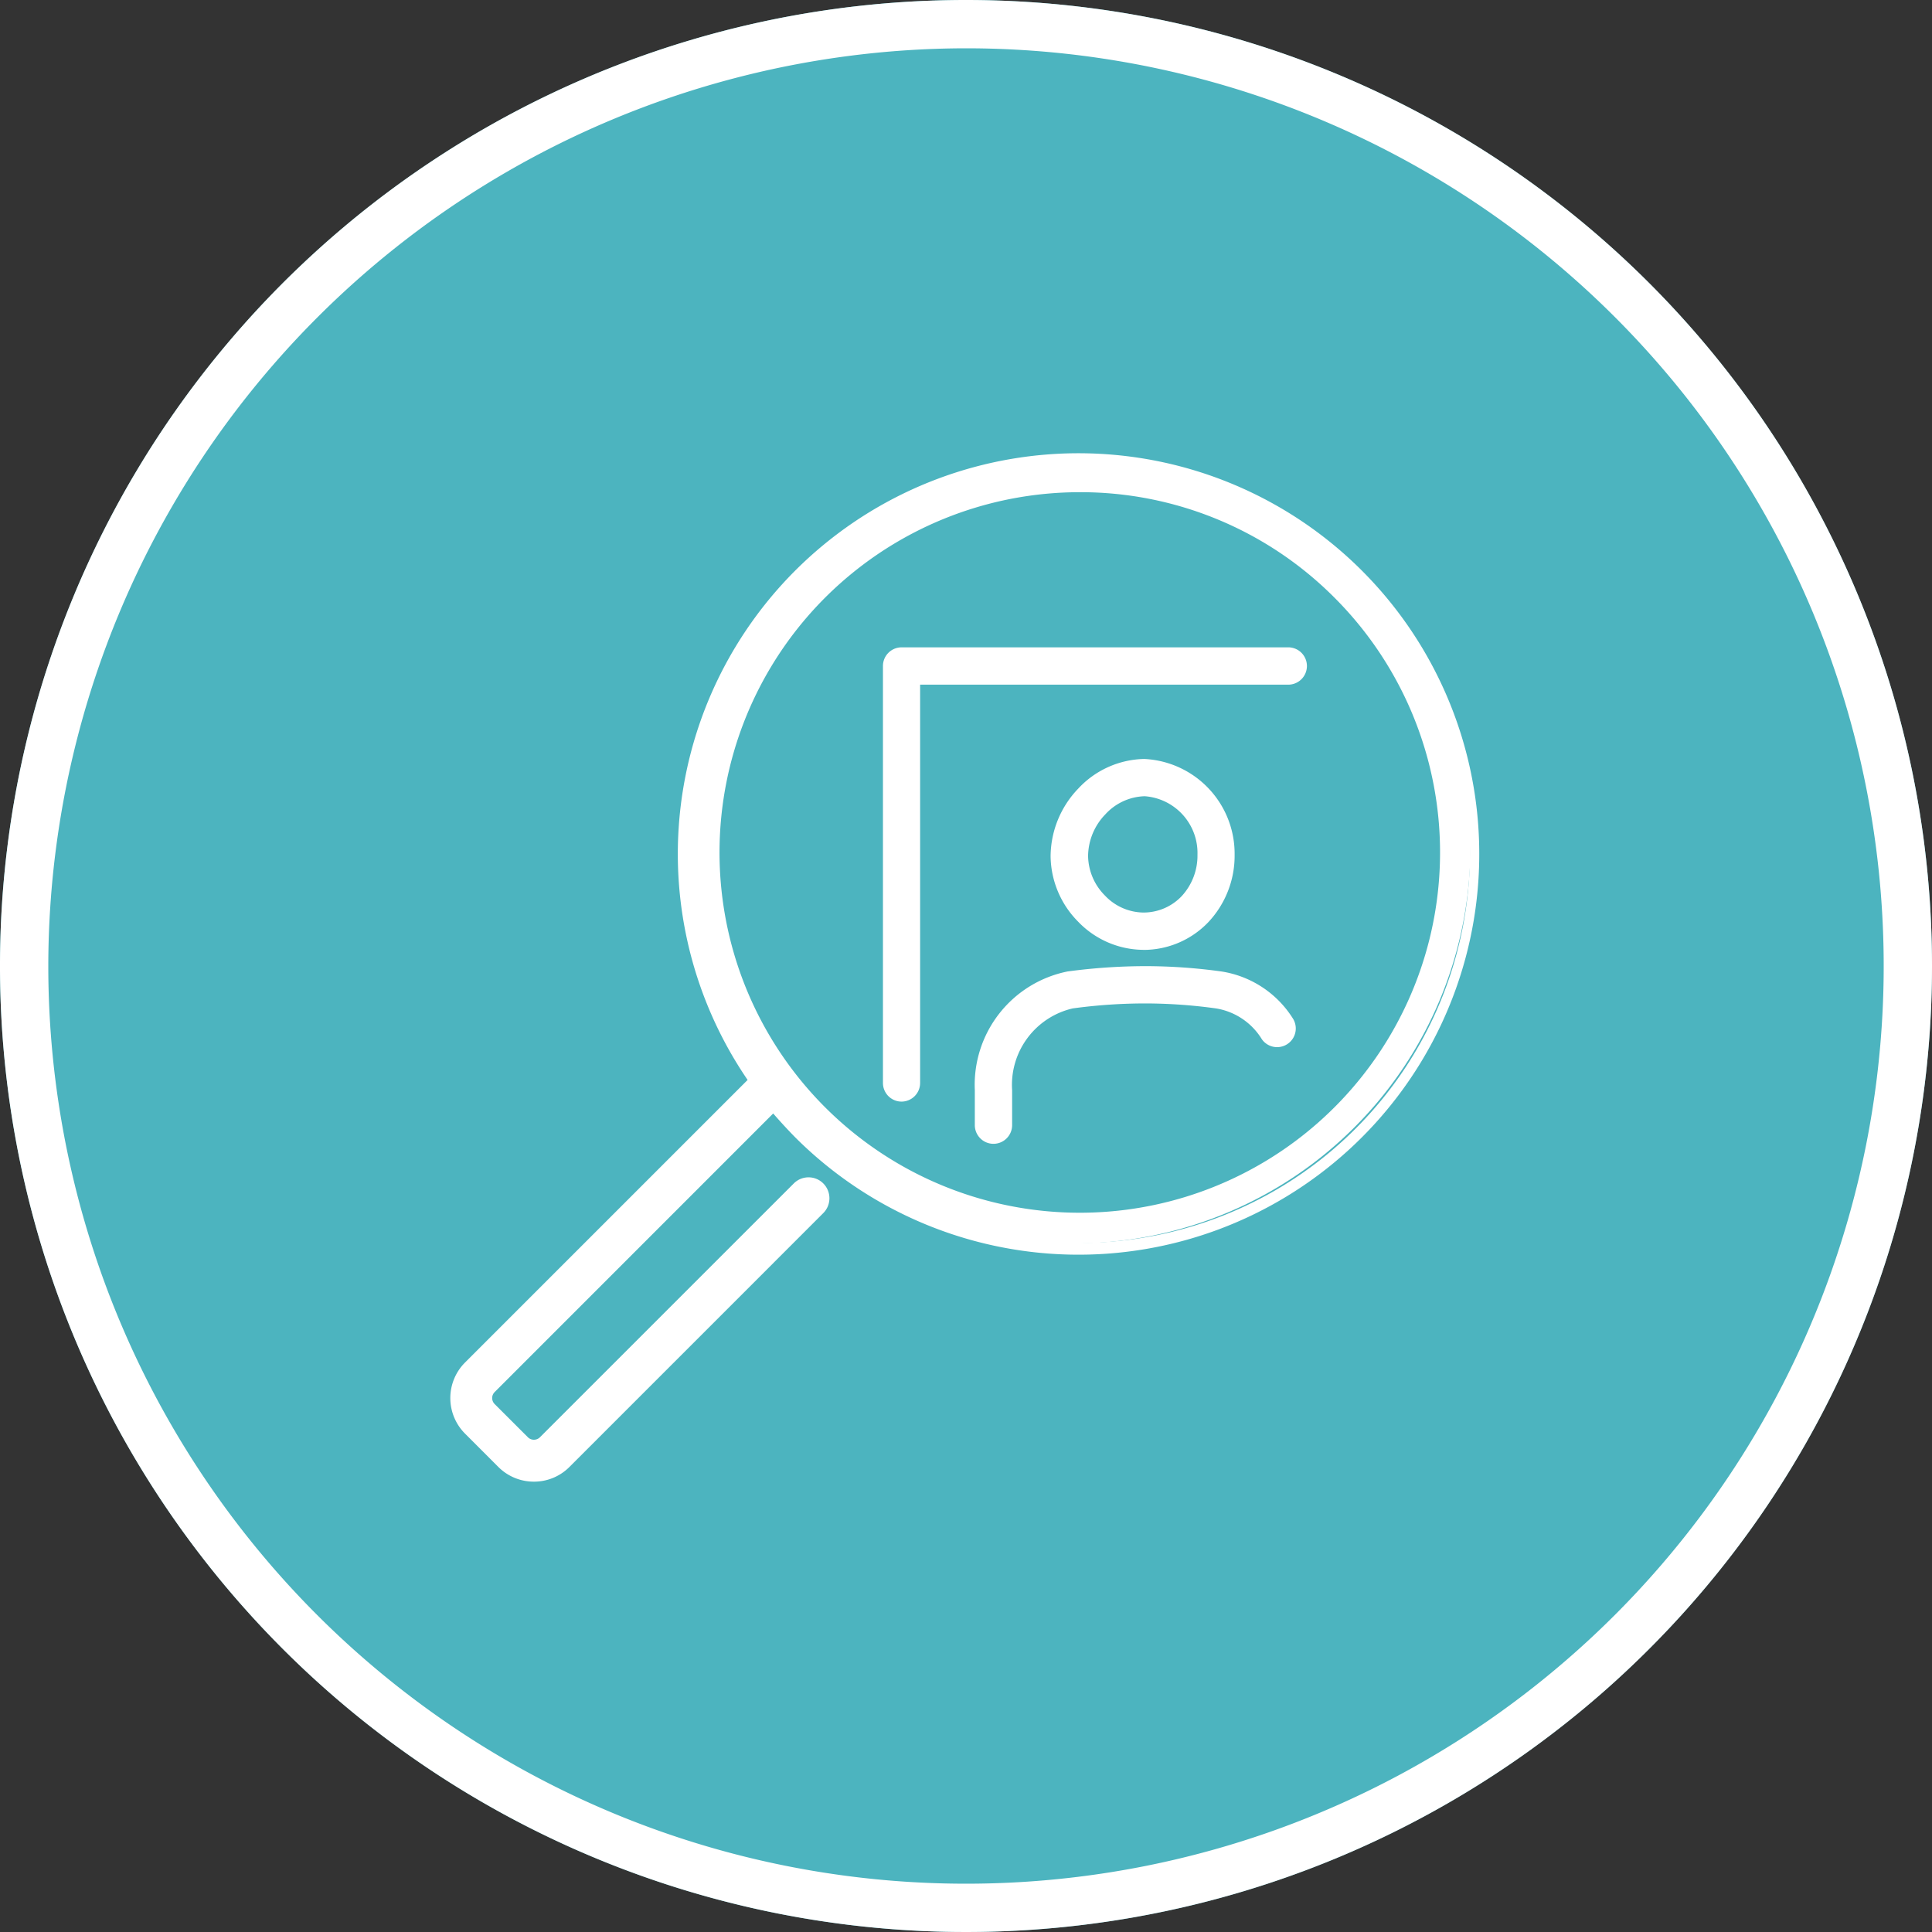 <svg id="グループ_643" data-name="グループ 643" xmlns="http://www.w3.org/2000/svg" xmlns:xlink="http://www.w3.org/1999/xlink" width="80" height="80" viewBox="0 0 80 80">
  <rect x="0" y="0" width="80" height="80" fill="#333333" stroke="none"/>
  <defs>
    <clipPath id="clip-path">
      <rect id="長方形_146" data-name="長方形 146" width="80" height="80" transform="translate(0 0)" fill="none"/>
    </clipPath>
  </defs>
  <g id="グループ_203" data-name="グループ 203" clip-path="url(#clip-path)">
    <path id="パス_205" data-name="パス 205" d="M80,40A40,40,0,1,1,40,0,40,40,0,0,1,80,40" fill="#4cb4bf"/>
    <path id="パス_206" data-name="パス 206" d="M56.3,23.7A16.408,16.408,0,0,0,31.285,44.744L19.434,56.6a1.835,1.835,0,0,0,0,2.593l1.378,1.378a1.834,1.834,0,0,0,2.593,0L33.916,50.055a.616.616,0,1,0-.871-.872L22.533,59.694a.615.615,0,0,1-.849,0l-1.378-1.378a.6.6,0,0,1,0-.849L32.038,45.735c.332.4.683.792,1.059,1.168A16.41,16.41,0,0,0,56.3,23.7m-.872,22.335a15.17,15.17,0,1,1,0-21.463,15.194,15.194,0,0,1,0,21.463" fill="#fff"/>
    <path id="パス_207" data-name="パス 207" d="M22.108,61.352a2.074,2.074,0,0,1-1.474-.61l-1.377-1.378a2.083,2.083,0,0,1,0-2.946l11.7-11.7a16.593,16.593,0,1,1,1.959,2.365c-.3-.305-.6-.632-.9-.976L20.482,57.643a.351.351,0,0,0,0,.495l1.379,1.378a.346.346,0,0,0,.247.1.352.352,0,0,0,.248-.1L32.868,49.005a.86.86,0,0,1,.612-.254h0a.859.859,0,0,1,.612.254.869.869,0,0,1,0,1.225L23.581,60.742a2.068,2.068,0,0,1-1.473.61M44.7,19.146A16.149,16.149,0,0,0,31.489,44.6a.252.252,0,0,1-.028.322l-11.85,11.85a1.583,1.583,0,0,0,0,2.239l1.377,1.378a1.621,1.621,0,0,0,2.24,0L33.74,49.877a.367.367,0,1,0-.519-.519L22.709,59.87a.851.851,0,0,1-.6.243h0a.851.851,0,0,1-.6-.243l-1.379-1.378a.852.852,0,0,1,0-1.2L31.861,45.557a.288.288,0,0,1,.188-.072.246.246,0,0,1,.181.091c.339.408.689.8,1.043,1.15A16.16,16.16,0,1,0,44.7,19.146m0,31.571a15.418,15.418,0,1,1,10.909-4.509A15.384,15.384,0,0,1,44.7,50.717m0-30.336a14.918,14.918,0,1,0,10.554,4.363A14.826,14.826,0,0,0,44.7,20.381M55.432,46.03h0Z" fill="#fff"/>
    <path id="パス_208" data-name="パス 208" d="M47.333,39.108a3.487,3.487,0,0,0,2.543-1.08A3.8,3.8,0,0,0,50.9,35.389a3.7,3.7,0,0,0-3.493-3.74h-.028a3.6,3.6,0,0,0-2.571,1.157,3.859,3.859,0,0,0-1.082,2.645A3.685,3.685,0,0,0,44.8,38a3.552,3.552,0,0,0,2.537,1.108m-1.727-5.544a2.511,2.511,0,0,1,1.792-.816A2.582,2.582,0,0,1,49.8,35.389a2.7,2.7,0,0,1-.722,1.879,2.391,2.391,0,0,1-1.756.739h0a2.447,2.447,0,0,1-1.74-.774,2.592,2.592,0,0,1-.757-1.789,2.748,2.748,0,0,1,.779-1.88" fill="#fff"/>
    <path id="パス_209" data-name="パス 209" d="M47.334,39.331h0a3.779,3.779,0,0,1-2.7-1.176,3.907,3.907,0,0,1-1.131-2.7,4.079,4.079,0,0,1,1.144-2.8,3.829,3.829,0,0,1,2.731-1.228,3.928,3.928,0,0,1,3.745,3.965,4.016,4.016,0,0,1-1.088,2.792,3.706,3.706,0,0,1-2.7,1.149m.073-7.459a3.391,3.391,0,0,0-2.436,1.088,3.625,3.625,0,0,0-1.02,2.491,3.459,3.459,0,0,0,1.005,2.393,3.334,3.334,0,0,0,2.379,1.041,3.255,3.255,0,0,0,2.379-1.011,3.572,3.572,0,0,0,.965-2.484,3.47,3.47,0,0,0-3.272-3.518m-.081,6.359a2.674,2.674,0,0,1-1.9-.843,2.808,2.808,0,0,1-.819-1.942,2.957,2.957,0,0,1,.84-2.034,2.738,2.738,0,0,1,1.952-.887,2.807,2.807,0,0,1,2.628,2.864,2.914,2.914,0,0,1-.782,2.032,2.618,2.618,0,0,1-1.917.81M47.4,32.97a2.294,2.294,0,0,0-1.628.748,2.52,2.52,0,0,0-.717,1.725,2.367,2.367,0,0,0,.694,1.635,2.227,2.227,0,0,0,1.581.708,2.179,2.179,0,0,0,1.595-.672,2.476,2.476,0,0,0,.66-1.725A2.356,2.356,0,0,0,47.4,32.97m-1.789.595h0Z" fill="#fff"/>
    <path id="パス_210" data-name="パス 210" d="M50.542,40.448a22.9,22.9,0,0,0-3.093-.22,24.3,24.3,0,0,0-3.212.219,4.567,4.567,0,0,0-3.649,4.7v1.448a.549.549,0,0,0,1.1,0V45.144a3.471,3.471,0,0,1,2.7-3.608,22.527,22.527,0,0,1,3.057-.208,21.521,21.521,0,0,1,2.944.209,2.953,2.953,0,0,1,2.047,1.373.55.55,0,1,0,.919-.6,4.039,4.039,0,0,0-2.814-1.859" fill="#fff"/>
    <path id="パス_211" data-name="パス 211" d="M41.137,47.363a.774.774,0,0,1-.772-.772V45.143a4.788,4.788,0,0,1,3.842-4.917,24.477,24.477,0,0,1,3.241-.22,23.121,23.121,0,0,1,3.125.22,4.263,4.263,0,0,1,2.969,1.958.773.773,0,0,1-1.291.849,2.741,2.741,0,0,0-1.893-1.276,21.512,21.512,0,0,0-2.913-.207,22.285,22.285,0,0,0-3.026.206,3.25,3.25,0,0,0-2.509,3.387v1.448a.774.774,0,0,1-.773.772m6.312-6.912a23.916,23.916,0,0,0-3.181.217,4.343,4.343,0,0,0-3.458,4.475v1.448a.327.327,0,0,0,.655,0V45.143a3.694,3.694,0,0,1,2.892-3.829,22.892,22.892,0,0,1,3.089-.21,22.292,22.292,0,0,1,2.975.211,3.176,3.176,0,0,1,2.2,1.473.328.328,0,0,0,.453.093.323.323,0,0,0,.093-.452,3.82,3.82,0,0,0-2.658-1.761,22.541,22.541,0,0,0-3.062-.217" fill="#fff"/>
    <path id="パス_212" data-name="パス 212" d="M53.316,27.028H37.332a.55.55,0,0,0-.55.55V44.844a.549.549,0,0,0,1.1,0V28.127H53.316a.55.55,0,1,0,0-1.1" fill="#fff"/>
    <path id="パス_213" data-name="パス 213" d="M37.332,45.615a.772.772,0,0,1-.771-.772V27.577a.772.772,0,0,1,.771-.772H53.316a.773.773,0,1,1,0,1.545H38.1V44.843a.772.772,0,0,1-.772.772m0-18.365a.326.326,0,0,0-.326.327V44.843a.327.327,0,1,0,.653,0V28.127a.223.223,0,0,1,.223-.223H53.316a.327.327,0,1,0,0-.654Z" fill="#fff"/>
    <path id="パス_214" data-name="パス 214" d="M40,2A38,38,0,1,1,2,40,38.043,38.043,0,0,1,40,2m0-2A40,40,0,1,0,80,40,40,40,0,0,0,40,0" fill="#fff"/>
  </g>
</svg>

